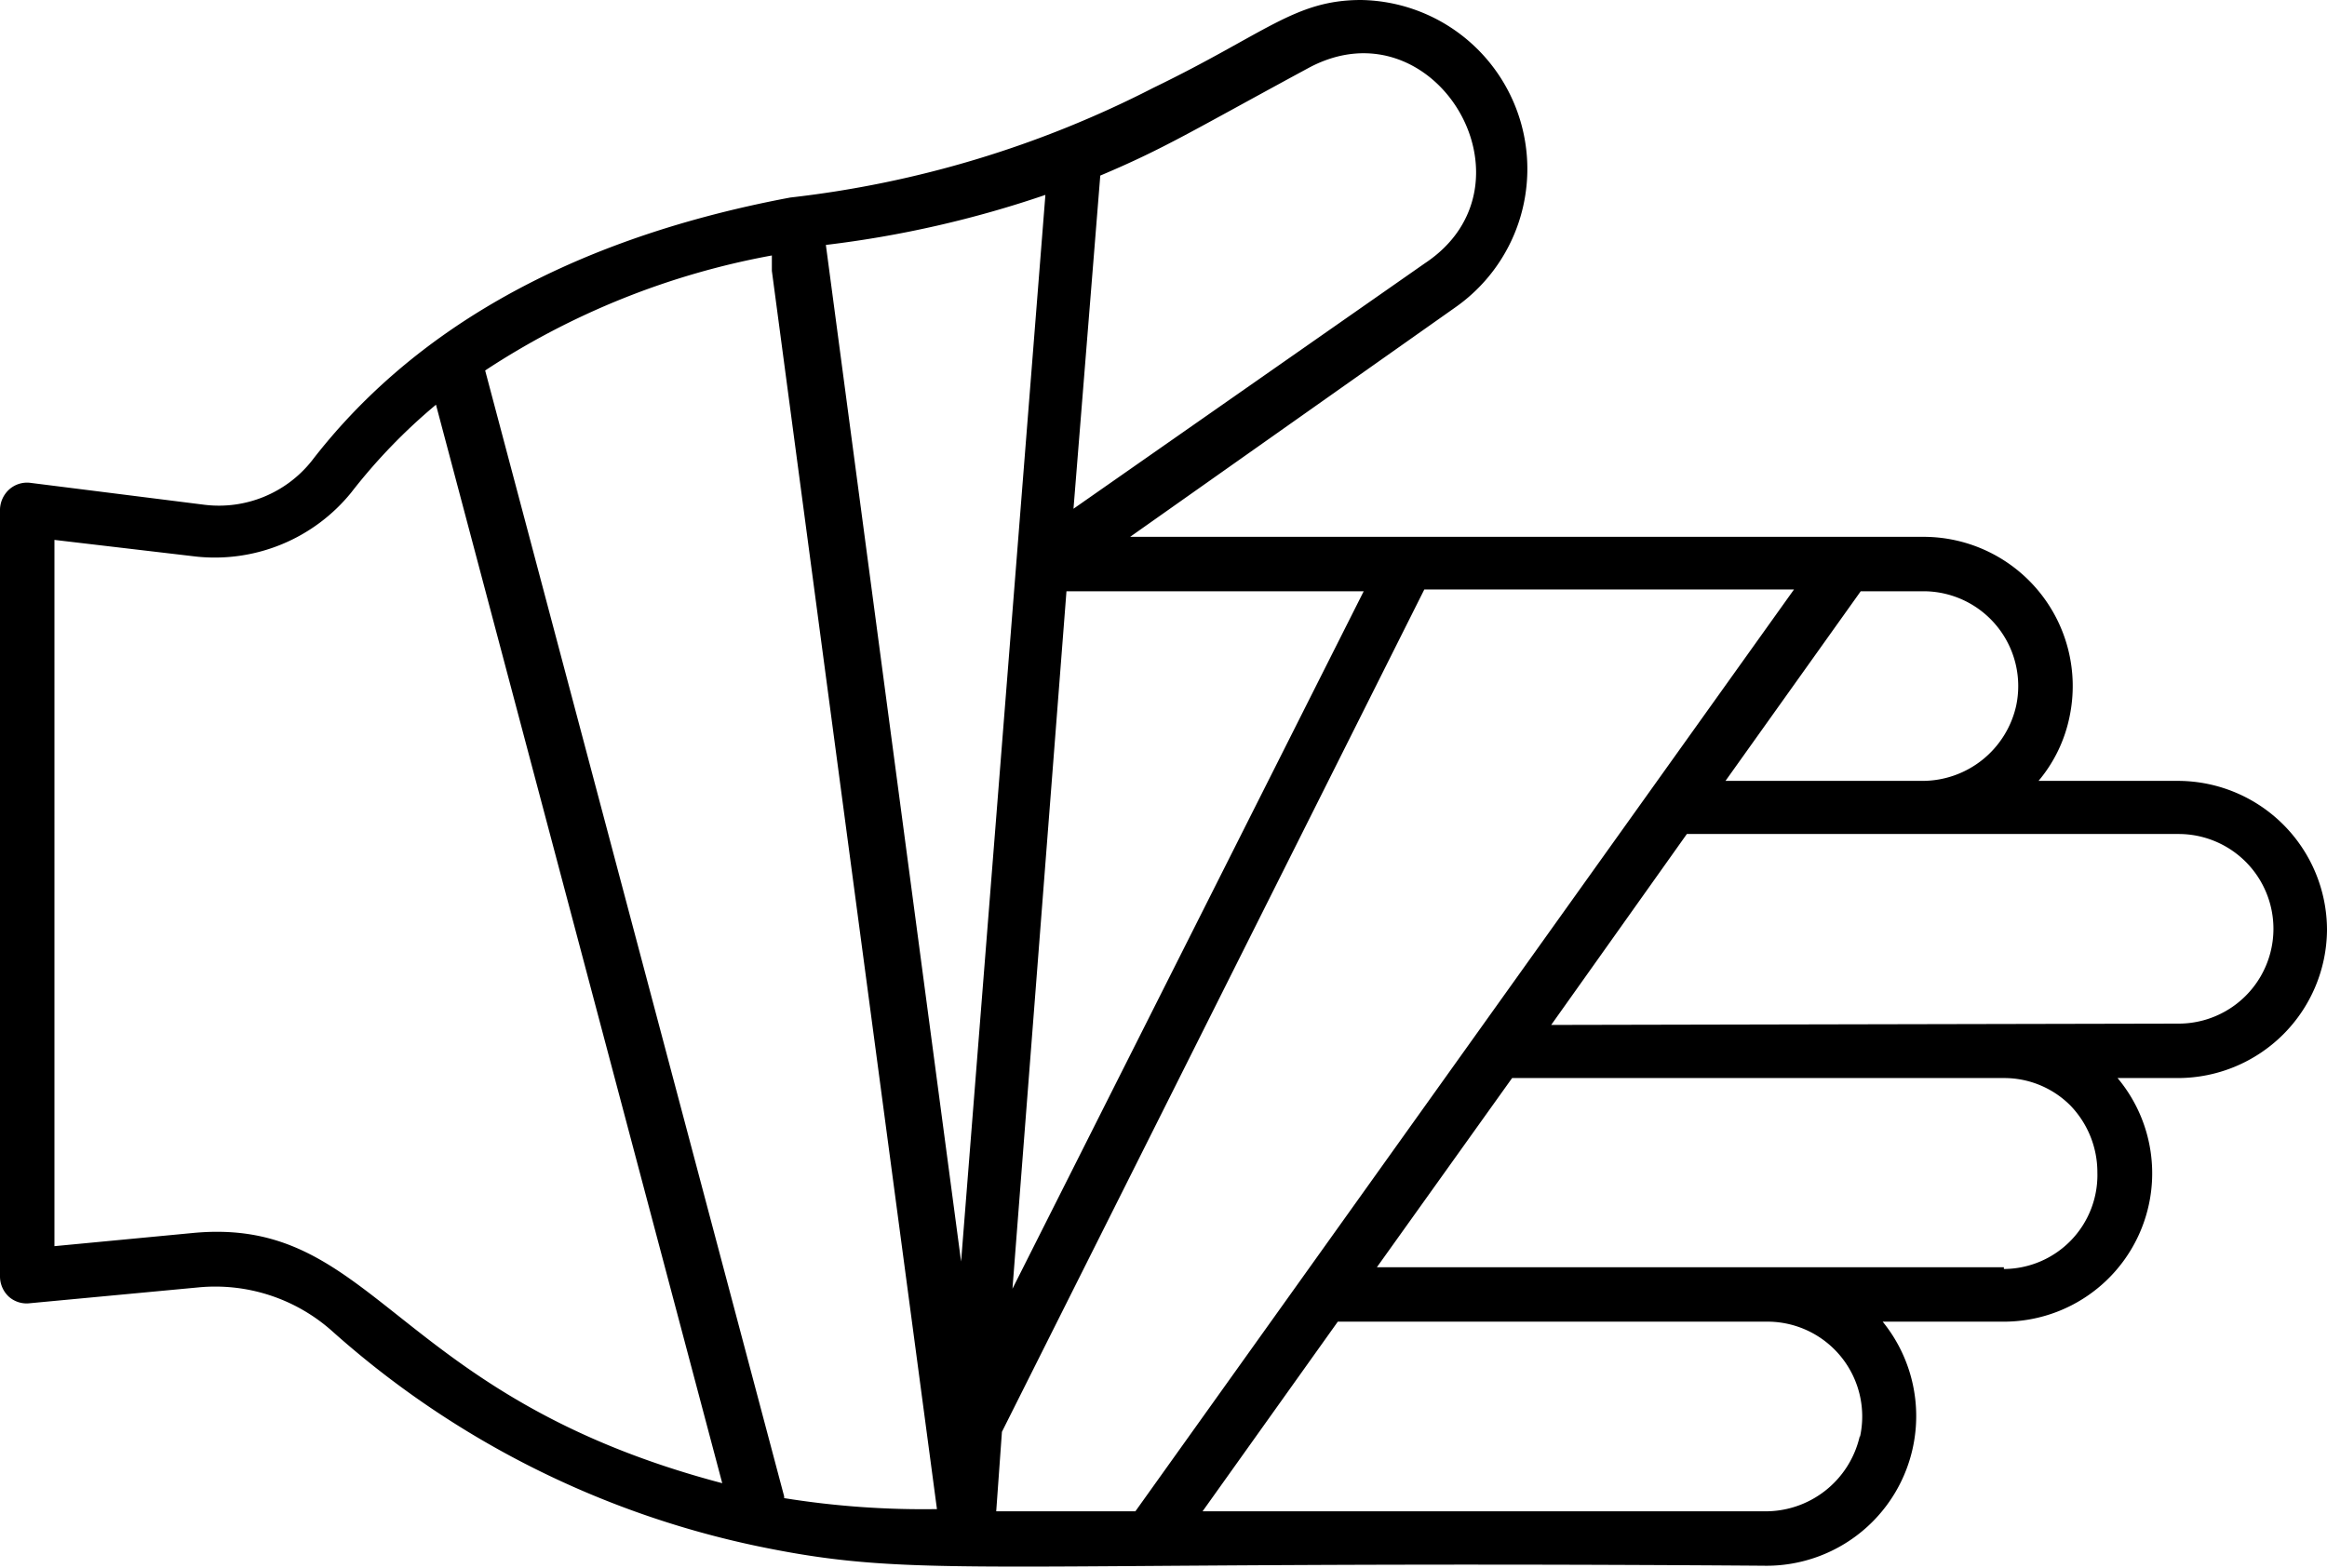 <svg id="Layer_1" data-name="Layer 1" xmlns="http://www.w3.org/2000/svg" width="53" height="35.73" viewBox="0 0 53 35.73">
  <g>
    <path d="M17.62,6.13v0Z"/>
    <path d="M17.59,5.9v0Z"/>
    <path d="M17.64,6.27Z"/>
    <path d="M39.32,28.91h0Z"/>
    <path d="M53,21.19a3.4,3.4,0,0,0-3.38-3.4H46.43a3.29,3.29,0,0,0,.71-1.48,3.4,3.4,0,0,0-3.3-4.08H25.74L33.15,7A3.85,3.85,0,0,0,31,0c-1.51,0-2.17.76-4.73,2A24,24,0,0,1,18,4.5c-5.32,1-8.76,3.22-10.9,6a2.7,2.7,0,0,1-2.44,1L.69,11a.61.61,0,0,0-.48.15A.64.64,0,0,0,0,11.6V29.08a.63.63,0,0,0,.2.46.61.61,0,0,0,.48.15l3.83-.36a4,4,0,0,1,3.06,1,21,21,0,0,0,9.71,4.9c3.73.77,4.93.31,22.88.44a3.41,3.41,0,0,0,2.72-5.56h2.76a3.38,3.38,0,0,0,2.59-5.55h1.39A3.4,3.4,0,0,0,53,21.19Zm-9.16-7.72a2.16,2.16,0,0,1,2.08,2.61,2.19,2.19,0,0,1-2.13,1.71H39.3l3.08-4.32ZM25.06,4c1.47-.62,2.06-1,4.74-2.45C32.67,0,35.17,4.2,32.45,6l-8,5.59Zm6,9.47-8,15.89,1.23-15.89ZM4.39,28.09l-3.15.3V12.3l3.23.38A4,4,0,0,0,8,11.22a12.91,12.91,0,0,1,1.93-2l6.52,24.57C8.9,31.8,8.57,27.69,4.39,28.09Zm13.47,6L11.05,8.44a17.65,17.65,0,0,1,6.53-2.62h0s0,0,0,0V5.9h0V6l0,.17v0h0v0h0v0h0v0h0c.2,1.5,1,7.52,3.76,28.21A19.93,19.93,0,0,1,17.86,34.13Zm.95-28.51a24.38,24.38,0,0,0,5-1.14L21.89,28.74Zm3.88,28.85.13-1.81,9.62-19.19h8.42l-15,21Zm19.67-1.72a2.2,2.2,0,0,1-2.2,1.72H27.39l3.08-4.32h9.82A2.16,2.16,0,0,1,42.36,32.75Zm3.28-3.84H31.36l3.08-4.31h11.2a2.13,2.13,0,0,1,1.51.62,2.19,2.19,0,0,1,.62,1.53A2.14,2.14,0,0,1,45.64,28.91ZM35.33,23.35,38.42,19h11.2a2.16,2.16,0,0,1,0,4.32Z"/>
    <path d="M17.59,5.86v0Z"/>
    <path d="M17.63,6.19v0Z"/>
    <path d="M17.59,5.84h0Z"/>
  </g>
</svg>
